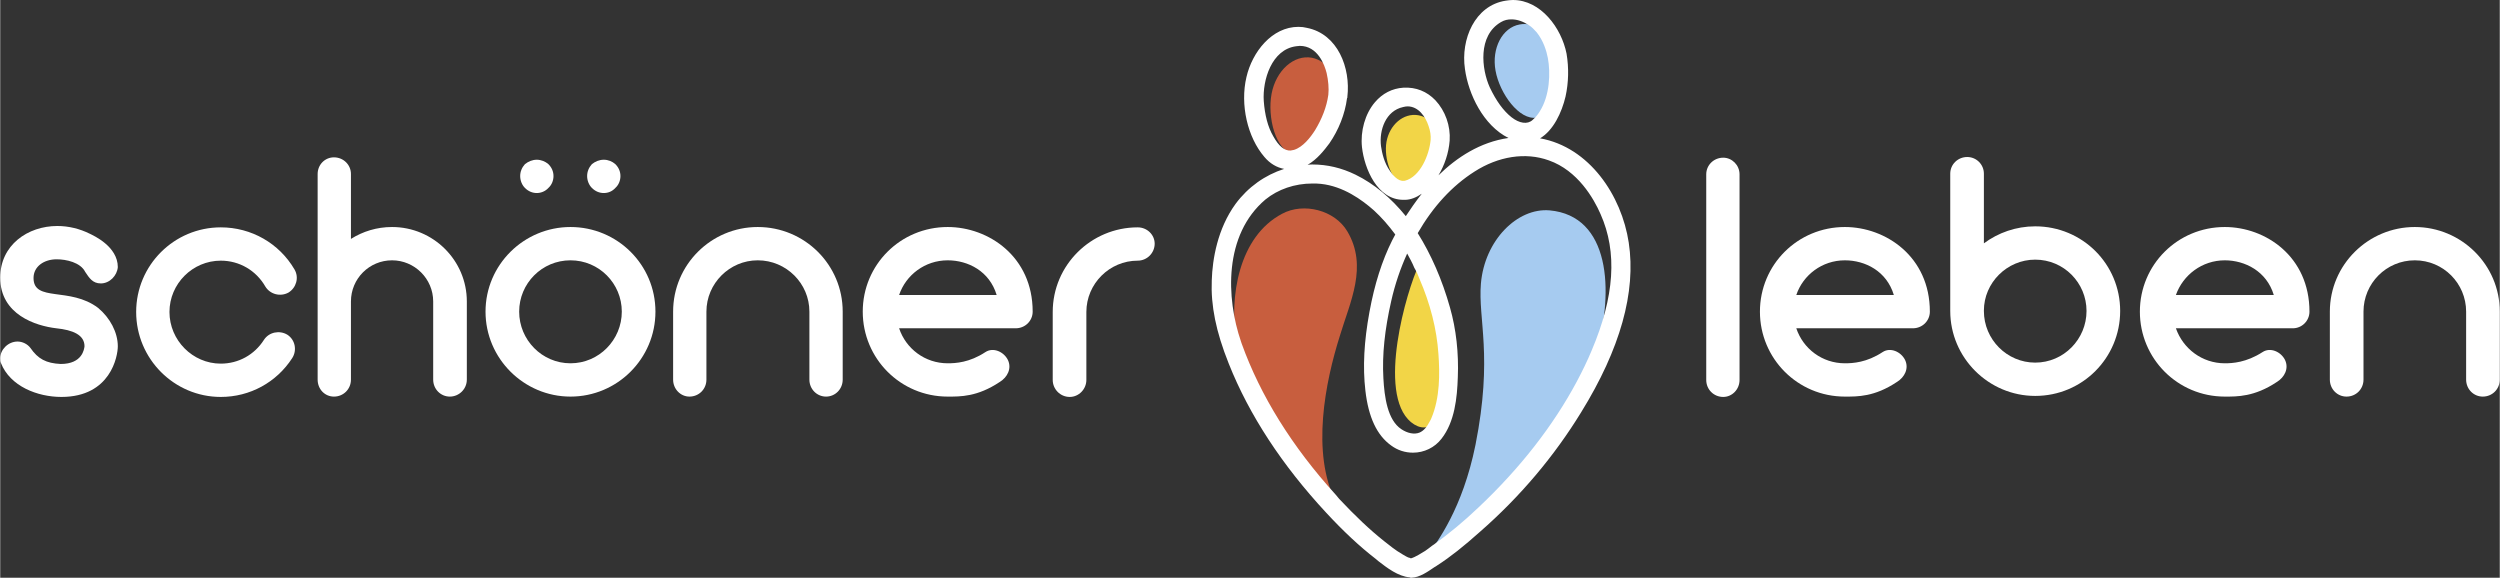 <?xml version="1.0" encoding="UTF-8"?>
<!DOCTYPE svg PUBLIC "-//W3C//DTD SVG 1.1//EN" "http://www.w3.org/Graphics/SVG/1.1/DTD/svg11.dtd">
<!-- Creator: CorelDRAW X7 -->
<svg xmlns="http://www.w3.org/2000/svg" xml:space="preserve" width="7352px" height="1699px" version="1.1" style="shape-rendering:geometricPrecision; text-rendering:geometricPrecision; image-rendering:optimizeQuality; fill-rule:evenodd; clip-rule:evenodd"
viewBox="0 0 7355 1700"
 xmlns:xlink="http://www.w3.org/1999/xlink">
 <rect x="0" y="0" width="7355" height="1700" fill="#333333" stroke="none"/>
 <defs>
  <style type="text/css">
   <![CDATA[
    .fil1 {fill:#A6CBF0;fill-rule:nonzero}
    .fil2 {fill:#C85E3E;fill-rule:nonzero}
    .fil3 {fill:#F2D547;fill-rule:nonzero}
    .fil0 {fill:white;fill-rule:nonzero}
   ]]>
  </style>
 </defs>
 <g id="Ebene_x0020_1">
  <path class="fil0" d="M346 1019c0,29 -21,149 -166,149 -70,0 -151,-31 -178,-100 -2,-4 -2,-9 -2,-14 0,-25 23,-49 51,-49 14,0 29,7 38,19 22,32 46,45 89,47 64,0 69,-44 70,-52 0,-34 -35,-48 -83,-53 -60,-7 -165,-40 -165,-149 0,-96 81,-152 168,-152 33,0 66,8 96,23 10,5 82,37 82,98 -2,25 -24,48 -50,48 -24,0 -34,-16 -46,-34 -14,-28 -56,-37 -84,-37 -37,0 -68,21 -68,55 0,72 107,25 190,88 35,29 58,72 58,113z"/>
  <path class="fil0" d="M400 918c0,-138 112,-249 249,-249 90,0 172,47 217,124 14,24 5,54 -18,68 -24,13 -54,5 -68,-18 -27,-47 -76,-76 -131,-76 -83,0 -151,68 -151,151 0,83 68,152 151,152 52,0 99,-26 127,-70 15,-23 46,-29 69,-15 23,15 29,46 14,69 -46,71 -124,114 -210,114 -137,0 -249,-112 -249,-250z"/>
  <path class="fil0" d="M1373 887l0 230c0,28 -23,50 -50,50 -27,0 -49,-22 -49,-50l0 -230c0,-67 -55,-121 -121,-121 -67,0 -121,54 -121,121l0 230c0,28 -22,50 -50,50 -27,0 -48,-22 -48,-50l0 -605c0,-27 21,-49 48,-49 28,0 50,22 50,49l0 191c35,-22 76,-35 121,-35 121,0 220,98 220,219z"/>
  <path class="fil0" d="M1741 553c-9,-9 -14,-22 -14,-35 0,-13 5,-25 14,-35 10,-8 22,-13 35,-13 13,0 25,5 34,13 10,10 15,22 15,35 0,13 -5,26 -15,35 -9,10 -21,15 -34,15 -13,0 -25,-5 -35,-15zm-197 0c-9,-9 -14,-22 -14,-35 0,-13 5,-25 14,-35 10,-8 22,-13 35,-13 12,0 25,5 34,13 10,10 15,22 15,35 0,13 -5,26 -15,35 -9,10 -22,15 -34,15 -13,0 -25,-5 -35,-15zm-17 364c0,83 67,152 151,152 84,0 151,-69 151,-152 0,-83 -67,-151 -151,-151 -84,0 -151,68 -151,151zm-99 0c0,-138 113,-249 250,-249 138,0 250,111 250,249 0,138 -112,250 -250,250 -137,0 -250,-112 -250,-250z"/>
  <path class="fil0" d="M2479 917l0 200c0,28 -22,50 -49,50 -27,0 -49,-22 -49,-50l0 -200c0,-83 -68,-151 -152,-151 -83,0 -151,68 -151,151l0 200c0,28 -22,50 -50,50 -26,0 -48,-22 -48,-50l0 -200c0,-138 112,-249 249,-249 138,0 250,111 250,249z"/>
  <path class="fil0" d="M2645 868l287 0c-21,-70 -84,-102 -144,-102 -67,0 -123,43 -143,102zm393 49c0,27 -22,49 -50,49l-343 0c20,60 76,103 143,103 23,0 64,-2 111,-33 23,-15 54,-1 66,23 12,25 -1,51 -24,65 -66,44 -116,43 -153,43 -139,0 -250,-112 -250,-250 0,-138 111,-249 250,-249 120,0 250,87 250,249z"/>
  <path class="fil0" d="M3397 717c0,27 -22,50 -50,50 -83,0 -151,68 -151,151l0 200c0,27 -22,50 -49,50 -28,0 -50,-23 -50,-50l0 -200c0,-138 113,-249 250,-249 28,0 50,22 50,48z"/>
  <path class="fil0" d="M5020 1118l0 -605c0,-27 22,-49 50,-49 26,0 48,22 48,49l0 605c0,28 -22,50 -48,50 -28,0 -50,-22 -50,-50z"/>
  <path class="fil0" d="M5285 868l287 0c-21,-70 -84,-102 -144,-102 -67,0 -123,43 -143,102zm393 49c0,27 -22,49 -50,49l-343 0c20,60 76,103 143,103 23,0 64,-2 111,-33 23,-15 54,-1 66,23 12,25 -1,51 -24,65 -66,44 -116,43 -153,43 -139,0 -250,-112 -250,-250 0,-138 111,-249 250,-249 120,0 250,87 250,249z"/>
  <path class="fil0" d="M6139 915c0,-83 -67,-151 -151,-151 -83,0 -151,68 -151,150l0 1c0,84 68,152 151,152 84,0 151,-69 151,-152zm99 0c0,138 -111,250 -250,250 -137,0 -250,-112 -250,-250l0 -1 0 -403c0,-27 22,-49 50,-49 27,0 49,22 49,49l0 205c42,-31 94,-50 151,-50 139,0 250,111 250,249z"/>
  <path class="fil0" d="M6402 868l288 0c-21,-70 -85,-102 -144,-102 -67,0 -123,43 -144,102zm393 49c0,27 -22,49 -49,49l-344 0c21,60 77,103 144,103 22,0 63,-2 111,-33 23,-15 54,-1 66,23 12,25 -1,51 -24,65 -66,44 -117,43 -153,43 -139,0 -250,-112 -250,-250 0,-138 111,-249 250,-249 120,0 249,87 249,249z"/>
  <path class="fil0" d="M7355 917l0 200c0,28 -22,50 -50,50 -27,0 -49,-22 -49,-50l0 -200c0,-83 -67,-151 -151,-151 -84,0 -151,68 -151,151l0 200c0,28 -22,50 -50,50 -27,0 -49,-22 -49,-50l0 -200c0,-138 113,-249 250,-249 137,0 250,111 250,249z"/>
  <path class="fil1" d="M4559 619c-95,-8 -191,88 -202,215 -9,106 36,213 -16,475 -38,188 -113,286 -140,324 9,-7 18,-14 27,-20 46,-33 90,-71 132,-110 115,-109 217,-233 292,-373 16,-30 31,-61 45,-94 52,-181 40,-401 -138,-417z"/>
  <path class="fil1" d="M4471 72c-51,9 -83,70 -71,136 12,67 70,147 121,138 8,-2 15,-5 21,-10 30,-48 35,-116 26,-167 -6,-29 -17,-59 -36,-83 -19,-13 -40,-18 -61,-14z"/>
  <path class="fil2" d="M3942 988c30,-100 83,-204 22,-307 -37,-63 -129,-86 -192,-52 -127,67 -157,243 -134,381 0,2 1,4 2,5 59,168 160,320 279,451 4,4 7,8 11,11 -73,-145 -31,-353 12,-489z"/>
  <path class="fil2" d="M3860 170c-53,-10 -106,37 -119,106 -13,69 12,168 65,178 2,0 4,0 5,0 30,-9 54,-38 70,-63 21,-34 35,-71 41,-110 2,-21 1,-46 -5,-69 -13,-22 -33,-37 -57,-42z"/>
  <path class="fil3" d="M4172 339c-43,-7 -84,28 -93,79 -8,48 14,117 54,128 1,0 2,0 4,0 52,-14 82,-84 86,-133 1,-15 -1,-31 -6,-47 -11,-14 -27,-24 -45,-27z"/>
  <path class="fil3" d="M4151 1242c27,22 51,19 69,3 2,-3 3,-6 4,-9 26,-60 26,-131 22,-195 -5,-79 -25,-154 -56,-226 -5,-11 -10,-23 -16,-34 -35,72 -124,376 -23,461z"/>
  <path class="fil0" d="M4683 1031c-12,29 -27,60 -44,92 -69,129 -166,254 -289,370 -45,43 -88,78 -131,109l-6 4c-6,5 -13,10 -20,15 -12,7 -28,18 -42,22 -2,-1 -3,-1 -5,-2l-1 0c-6,-2 -12,-6 -19,-10 -21,-12 -39,-27 -53,-38 -43,-34 -86,-75 -133,-125l-10 -12c-129,-142 -222,-292 -277,-445l-2 -6c-44,-128 -51,-314 72,-418 37,-30 86,-47 138,-47 8,0 17,0 25,1 66,7 121,47 156,78 22,20 43,44 63,71 -3,6 -6,11 -9,17 -30,60 -52,129 -67,211 -16,87 -20,162 -12,231 9,79 34,132 76,162 19,14 41,21 64,21 33,0 64,-15 84,-41 39,-50 46,-120 48,-181 3,-71 -5,-142 -23,-205 -23,-82 -56,-157 -95,-219 45,-78 101,-139 167,-181 70,-45 150,-58 219,-33 85,30 132,112 152,158 50,112 41,243 -26,401zm-543 -285c7,13 15,27 21,42 6,10 11,21 15,32 32,74 51,148 56,222 4,56 5,128 -21,189 -1,2 -2,5 -4,8 -9,18 -19,29 -31,34 -15,6 -35,2 -53,-10 -41,-27 -50,-95 -53,-150 -4,-69 4,-143 23,-227 11,-49 27,-96 47,-140zm-50 -242c-18,-25 -24,-54 -27,-74 -6,-47 14,-104 65,-115 4,-1 9,-2 13,-2 32,0 53,30 62,58 5,14 7,28 6,41 -4,43 -30,108 -76,120 -1,0 -1,0 -2,0 -18,3 -35,-19 -41,-28zm431 -409c20,25 29,55 33,76 8,43 6,110 -24,157 -6,10 -13,18 -21,25 -15,14 -39,10 -62,-8 -24,-19 -45,-48 -64,-88 -24,-53 -36,-152 33,-192 10,-6 20,-8 31,-8 17,0 34,6 51,17 8,5 16,13 23,21zm-707 41c4,0 7,-1 10,-1 53,0 73,56 79,80 5,22 7,45 5,64 -5,36 -19,71 -39,104 -14,22 -36,50 -62,58 -3,1 -7,1 -10,2 -18,1 -35,-13 -51,-42 -16,-27 -25,-63 -28,-104 -4,-61 23,-152 96,-161zm978 578c-21,-139 -116,-281 -261,-307 39,-23 64,-76 75,-123 9,-41 10,-84 3,-126 -15,-76 -76,-158 -158,-158 -7,0 -14,1 -21,2 -91,14 -133,114 -120,201 10,74 54,166 128,203 -83,12 -152,57 -206,110 18,-30 30,-65 33,-102 3,-44 -13,-88 -42,-119 -25,-26 -57,-39 -94,-37 -33,2 -62,17 -84,43 -29,34 -43,85 -38,132 7,63 45,155 122,155 2,0 3,0 4,0 17,0 34,-7 50,-18 -18,23 -34,46 -47,66 -44,-54 -93,-95 -148,-122 -41,-20 -83,-30 -127,-30 -4,0 -9,0 -14,1 28,-16 49,-43 64,-63 27,-39 46,-86 52,-133 1,-1 1,-2 1,-2l0 -2c10,-85 -28,-185 -119,-203 -8,-2 -16,-3 -25,-3 -78,0 -136,74 -153,148 -19,81 3,177 53,235 16,19 36,31 58,35 -56,18 -106,53 -143,103 -53,73 -68,162 -70,225 -3,74 12,150 50,245 60,151 157,299 287,439 50,54 98,99 146,136l7 6c26,20 58,45 93,48 1,1 2,1 3,1 1,0 2,0 2,0 24,-1 48,-18 67,-31 3,-2 6,-3 8,-5 39,-25 79,-57 126,-99 119,-104 219,-223 298,-352 115,-186 162,-354 140,-499z"/>
 </g>
</svg>
